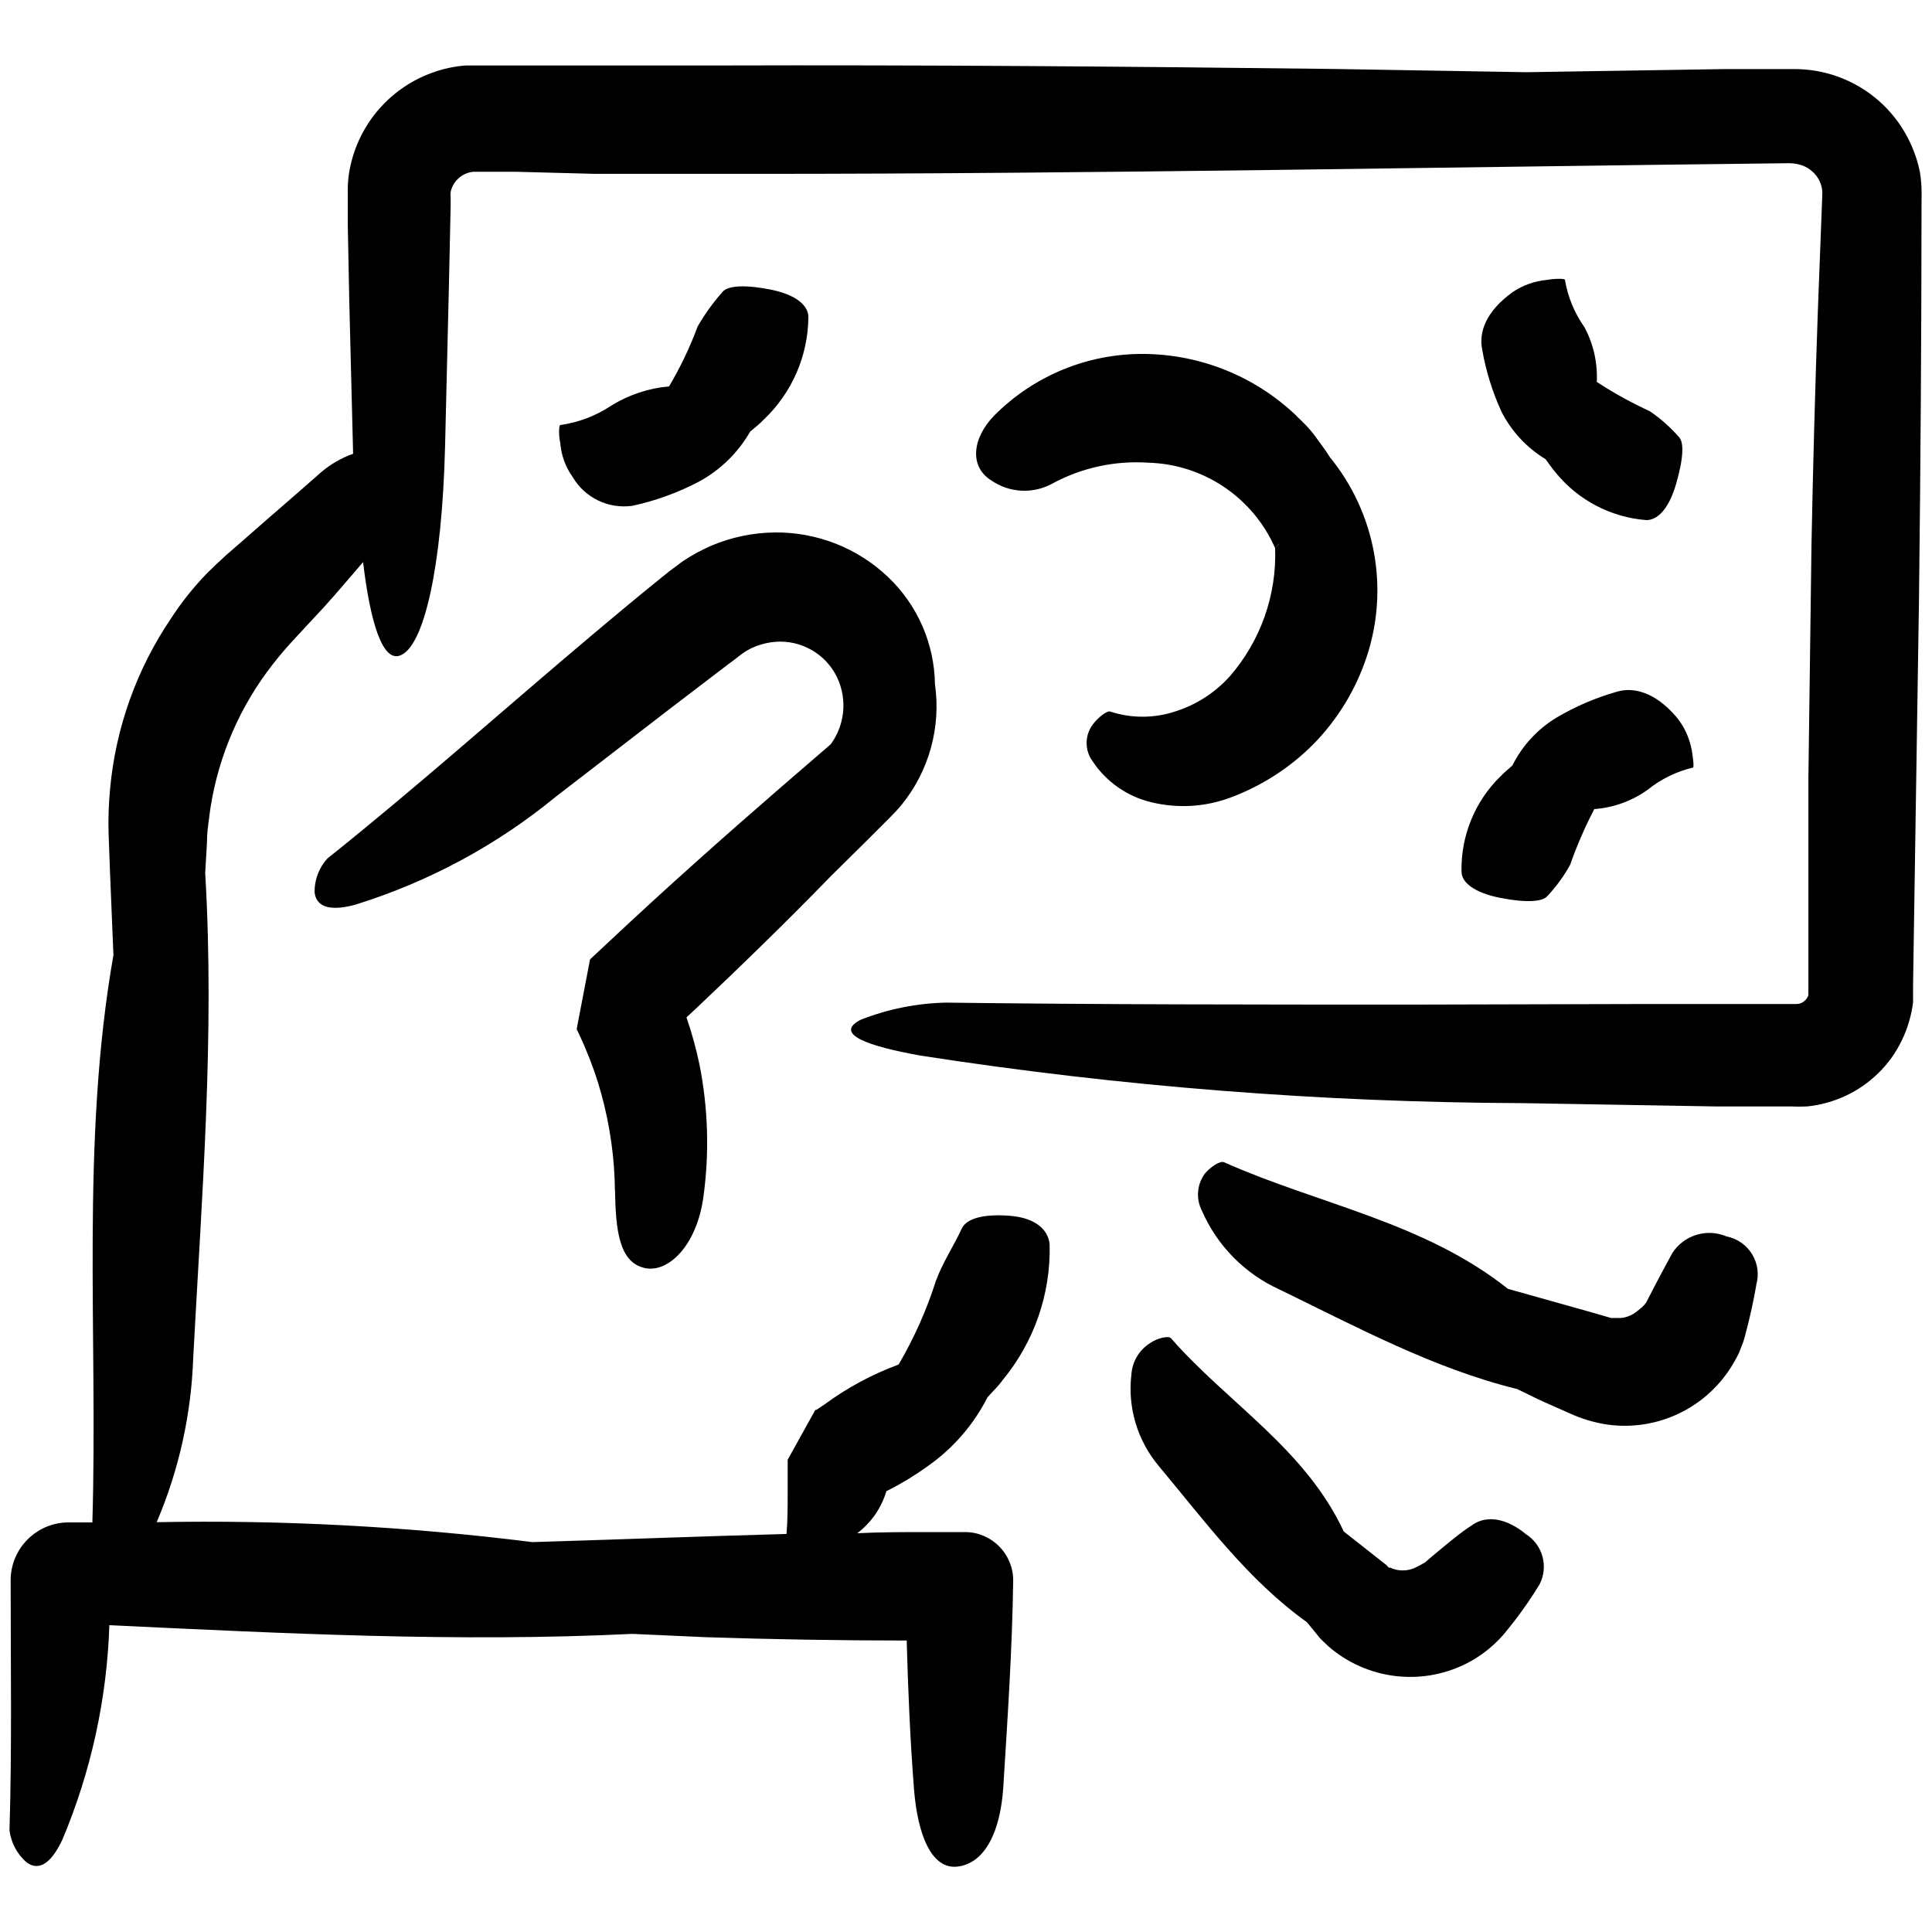 <svg version="1.1" viewBox="0 0 100 100" xmlns="http://www.w3.org/2000/svg">
 <path d="m35.93 52.289l-0.398 0.371c0.273 0.793 0.496 1.602 0.668 2.418 0.453 2.258 0.523 4.574 0.211 6.852-0.34 2.539-1.809 3.941-3 3.711-1.379-0.27-1.539-2-1.578-4h-0.004c-0.016-1.691-0.254-3.371-0.699-5-0.219-0.801-0.492-1.586-0.82-2.352-0.078-0.191-0.16-0.379-0.25-0.57l-0.129-0.281-0.07-0.141v-0.07c0.309-1.59-0.691 3.559 0.68-3.57l1.07-1c2.871-2.691 5.809-5.309 8.789-7.891l2.602-2.246c0.793-1.086 0.871-2.535 0.199-3.699-0.68-1.156-2.004-1.781-3.328-1.57-0.348 0.055-0.684 0.156-1 0.309-0.156 0.078-0.301 0.164-0.441 0.262-0.18 0.129-0.469 0.371-0.711 0.539l-3 2.289-5.93 4.57c-3.074 2.527-6.609 4.43-10.41 5.609-1.078 0.289-2 0.25-2.102-0.66l0.004 0.004c-0.008-0.645 0.234-1.27 0.668-1.742 4.699-3.75 9.199-7.781 13.809-11.66 1.152-0.973 2.312-1.934 3.481-2.879l0.441-0.352 0.672-0.5c0.469-0.309 0.961-0.578 1.477-0.801 1.031-0.434 2.133-0.664 3.25-0.68 2.203-0.027 4.324 0.809 5.91 2.332 1.508 1.445 2.371 3.434 2.402 5.519 0.32 2.234-0.305 4.5-1.73 6.25-0.18 0.219-0.371 0.422-0.57 0.621l-1.328 1.328-1.77 1.75c-2.273 2.34-4.641 4.641-7.062 6.93zm-3.191-26.109c1.203-0.262 2.363-0.684 3.453-1.258 1.102-0.602 2.012-1.496 2.637-2.582 0.23-0.199 0.488-0.391 0.699-0.621h0.004c1.457-1.383 2.293-3.297 2.309-5.309 0-0.578-0.602-1.16-2-1.43-1.398-0.27-2.231-0.18-2.469 0.16-0.48 0.543-0.902 1.133-1.262 1.758-0.398 1.078-0.895 2.113-1.48 3.102-1.062 0.094-2.09 0.438-3 1-0.789 0.527-1.688 0.867-2.629 1-0.078 0-0.09 0.559 0 0.941 0.051 0.629 0.27 1.234 0.641 1.75 0.633 1.078 1.859 1.668 3.098 1.488zm42.91 18.941c0 0.539 0.629 1.078 2 1.352 1.371 0.27 2.219 0.199 2.449-0.102h0.004c0.453-0.488 0.848-1.027 1.168-1.609 0.348-0.992 0.766-1.953 1.25-2.883 0.996-0.074 1.949-0.418 2.762-1 0.684-0.551 1.484-0.945 2.34-1.148 0.078 0 0-0.559-0.059-0.93h-0.004c-0.117-0.621-0.387-1.203-0.789-1.691-1.102-1.289-2.231-1.57-3.102-1.301h0.004c-1.09 0.309-2.129 0.758-3.102 1.332-0.984 0.594-1.777 1.453-2.289 2.481-0.211 0.191-0.441 0.371-0.629 0.578h-0.004c-1.316 1.293-2.039 3.074-2 4.922zm4.352-21.352c0.172 0.23 0.328 0.469 0.52 0.691 1.16 1.43 2.863 2.32 4.699 2.461 0.539 0 1.141-0.52 1.531-1.859s0.422-2.191 0.141-2.449v-0.004c-0.441-0.5-0.941-0.945-1.492-1.32-0.949-0.438-1.871-0.945-2.75-1.52 0.047-0.992-0.176-1.977-0.648-2.848-0.512-0.727-0.855-1.559-1-2.434 0-0.078-0.551-0.07-0.93 0-0.629 0.059-1.234 0.27-1.762 0.621-1.391 1-1.781 2.07-1.59 3 0.195 1.109 0.531 2.188 1 3.211 0.52 1.012 1.309 1.863 2.281 2.449zm19.371-14.871c-0.148-0.738-0.426-1.449-0.812-2.098-1.168-1.965-3.273-3.184-5.559-3.223h-3.832l-10.168 0.16-10-0.168c-10.59-0.129-21.18-0.211-31.762-0.18h-13.141 0.004c-0.598 0.047-1.184 0.172-1.742 0.379-2.285 0.828-3.934 2.836-4.301 5.242-0.047 0.324-0.066 0.656-0.059 0.988v0.328 1.25l0.078 4 0.199 7.91h0.004c-0.629 0.223-1.211 0.562-1.711 1-1.25 1.113-2.57 2.231-3.871 3.383l-1 0.871c-0.32 0.289-0.629 0.578-1 0.949-0.684 0.707-1.301 1.48-1.84 2.309-1.781 2.625-2.867 5.66-3.16 8.82-0.074 0.781-0.102 1.566-0.078 2.352l0.078 2.102 0.172 4.16c-1.699 9.676-0.801 19.566-1.09 29.367h-1.23c-1.656 0-3 1.344-3 3 0 4.309 0.07 8.621-0.059 12.922l-0.004-0.004c0.078 0.652 0.395 1.254 0.891 1.68 0.738 0.539 1.379-0.16 1.859-1.199 1.477-3.516 2.297-7.269 2.422-11.078 9 0.422 18 0.891 27.07 0.449l3.809 0.172c3.465 0.113 6.93 0.172 10.391 0.172 0.07 2.57 0.18 5.141 0.379 7.699 0.18 2.281 0.879 4.18 2.269 4 1.391-0.18 2.199-1.77 2.352-4.109 0.219-3.539 0.461-7.102 0.512-10.66v-0.004c0.02-1.371-1.07-2.508-2.441-2.539h-2c-1.211 0-2.422 0-3.629 0.059 0.723-0.547 1.25-1.309 1.508-2.18l0.109-0.051c0.699-0.355 1.367-0.762 2-1.219 1.32-0.918 2.394-2.148 3.121-3.582 0.262-0.301 0.559-0.57 0.789-0.898 1.625-1.965 2.488-4.449 2.43-7-0.051-0.73-0.672-1.391-2.059-1.5-1.391-0.109-2.25 0.148-2.488 0.66-0.441 0.941-1 1.781-1.328 2.68h-0.004c-0.48 1.523-1.133 2.984-1.938 4.359-1.367 0.504-2.66 1.199-3.832 2.062l-0.43 0.289h-0.051l-1.43 2.578v1.738c0 0.699 0 1.398-0.059 2.102-4.379 0.121-8.762 0.289-13.148 0.422h-0.004c-6.449-0.809-12.949-1.156-19.449-1.031 1.148-2.688 1.789-5.566 1.891-8.488 0.441-8.352 1.121-16.699 0.621-25.109l0.09-1.559c0-0.539 0.059-0.898 0.121-1.352h-0.004c0.344-2.719 1.375-5.305 3-7.512 0.402-0.547 0.836-1.07 1.293-1.57l1.672-1.801c0.68-0.75 1.328-1.531 2-2.301 0.371 3.109 1 5.141 1.891 4.84 1.27-0.41 2.199-4.648 2.352-10.809l0.199-8.301 0.09-4.16v-0.512l-0.004 0.004c-0.004-0.062-0.004-0.125 0-0.191 0.02-0.125 0.062-0.246 0.121-0.359 0.117-0.223 0.293-0.41 0.508-0.539 0.211-0.125 0.449-0.188 0.691-0.18h2l4.16 0.109h8.32c17.879 0 35.66-0.352 53.488-0.551 0.164 0 0.332 0.023 0.492 0.062 0.109 0.023 0.215 0.059 0.32 0.109 0.195 0.094 0.371 0.227 0.52 0.391 0.273 0.309 0.414 0.715 0.379 1.129l-0.23 6c-0.141 4-0.25 8.023-0.328 12.07l-0.16 12.109v11c-0.008 0.023-0.008 0.047 0 0.07v0.129c-0.062 0.172-0.188 0.312-0.352 0.391-0.082 0.039-0.172 0.059-0.262 0.059h-7.59l-12.16 0.031c-8.109 0-16.238 0-24.289-0.102-1.512 0.035-3.004 0.336-4.41 0.891-1.41 0.738 0.422 1.379 3.16 1.859 10.301 1.594 20.707 2.414 31.129 2.453l10.059 0.172h3.781l0.004-0.004c0.293 0.016 0.59 0.016 0.887 0 0.34-0.035 0.672-0.098 1-0.191 1.348-0.367 2.523-1.188 3.34-2.316 0.406-0.57 0.715-1.203 0.91-1.871 0.098-0.328 0.168-0.664 0.211-1v-0.891l0.309-20.141c0.078-6.719 0.125-13.441 0.129-20.172l0.004-0.688c0-0.367-0.031-0.738-0.09-1.102zm-10 55.102c-1.027-0.441-2.223-0.07-2.82 0.871-0.441 0.809-0.879 1.629-1.301 2.461-0.059 0.141-0.078 0.109-0.102 0.16v-0.004c-0.023 0.035-0.047 0.066-0.078 0.09-0.051 0.062-0.109 0.113-0.172 0.16-0.109 0.098-0.227 0.184-0.348 0.262-0.207 0.129-0.438 0.207-0.68 0.219h-0.48l-1.07-0.309-4.269-1.199c-4.359-3.461-9.789-4.371-14.691-6.551-0.219-0.102-0.75 0.281-1 0.59-0.41 0.559-0.469 1.305-0.148 1.922 0.785 1.801 2.211 3.25 4 4.066 4 1.941 8 4.102 12.32 5.16 0.5 0.238 1 0.5 1.5 0.719l1.199 0.531c0.609 0.281 1.254 0.477 1.918 0.582 2.445 0.359 4.883-0.699 6.293-2.731 0.219-0.316 0.414-0.652 0.578-1l0.211-0.551c0.059-0.18 0.07-0.23 0.102-0.352 0.23-0.852 0.422-1.711 0.57-2.578h-0.004c0.156-0.539 0.082-1.117-0.211-1.598-0.289-0.477-0.77-0.812-1.316-0.922zm-10.371 15.422c-1-0.828-2-1-2.731-0.531s-1.238 0.922-1.84 1.41l-0.441 0.371-0.219 0.191-0.09 0.051-0.32 0.18v-0.004c-0.375 0.207-0.82 0.254-1.23 0.121-0.059-0.02-0.113-0.043-0.168-0.07h-0.078l-0.133-0.141-0.75-0.59-1.449-1.141c-2-4.289-6-6.641-8.941-10-0.129-0.148-0.719 0-1.051 0.23-0.582 0.352-0.957 0.969-1 1.648-0.203 1.719 0.32 3.445 1.441 4.762 2.379 2.852 4.602 5.879 7.648 8.059l0.441 0.539 0.219 0.27c0.078 0.09 0.27 0.27 0.41 0.398v0.004c2.047 1.809 5.012 2.133 7.402 0.809 0.578-0.324 1.105-0.738 1.559-1.227 0.078-0.082 0.152-0.164 0.219-0.25l0.172-0.211 0.34-0.43c0.461-0.602 0.887-1.223 1.281-1.871 0.461-0.91 0.164-2.023-0.691-2.578zm-18.18-42.594c-1.094 0.359-2.269 0.359-3.359 0-0.18-0.051-0.641 0.328-0.891 0.66-0.438 0.574-0.438 1.367 0 1.941 0.703 1.047 1.773 1.793 3 2.09 1.348 0.332 2.766 0.258 4.07-0.219 1.641-0.602 3.129-1.559 4.359-2.801 1.242-1.273 2.18-2.812 2.738-4.5 1.176-3.543 0.457-7.438-1.898-10.328-0.238-0.379-0.512-0.738-0.781-1.109-0.27-0.371-0.59-0.691-0.922-1l0.004-0.004c-2.121-2.047-4.945-3.203-7.891-3.238-2.918-0.035-5.723 1.113-7.781 3.18-1.148 1.172-1.32 2.66-0.141 3.379 0.922 0.629 2.117 0.695 3.102 0.172 1.527-0.836 3.262-1.219 5-1.102 2.863 0.078 5.422 1.801 6.57 4.422 0.078-0.078 0.148-0.18 0.23-0.262-0.066 0.098-0.145 0.184-0.23 0.262 0.086 2.426-0.75 4.793-2.34 6.629-0.766 0.852-1.746 1.484-2.84 1.828z"/>
</svg>
